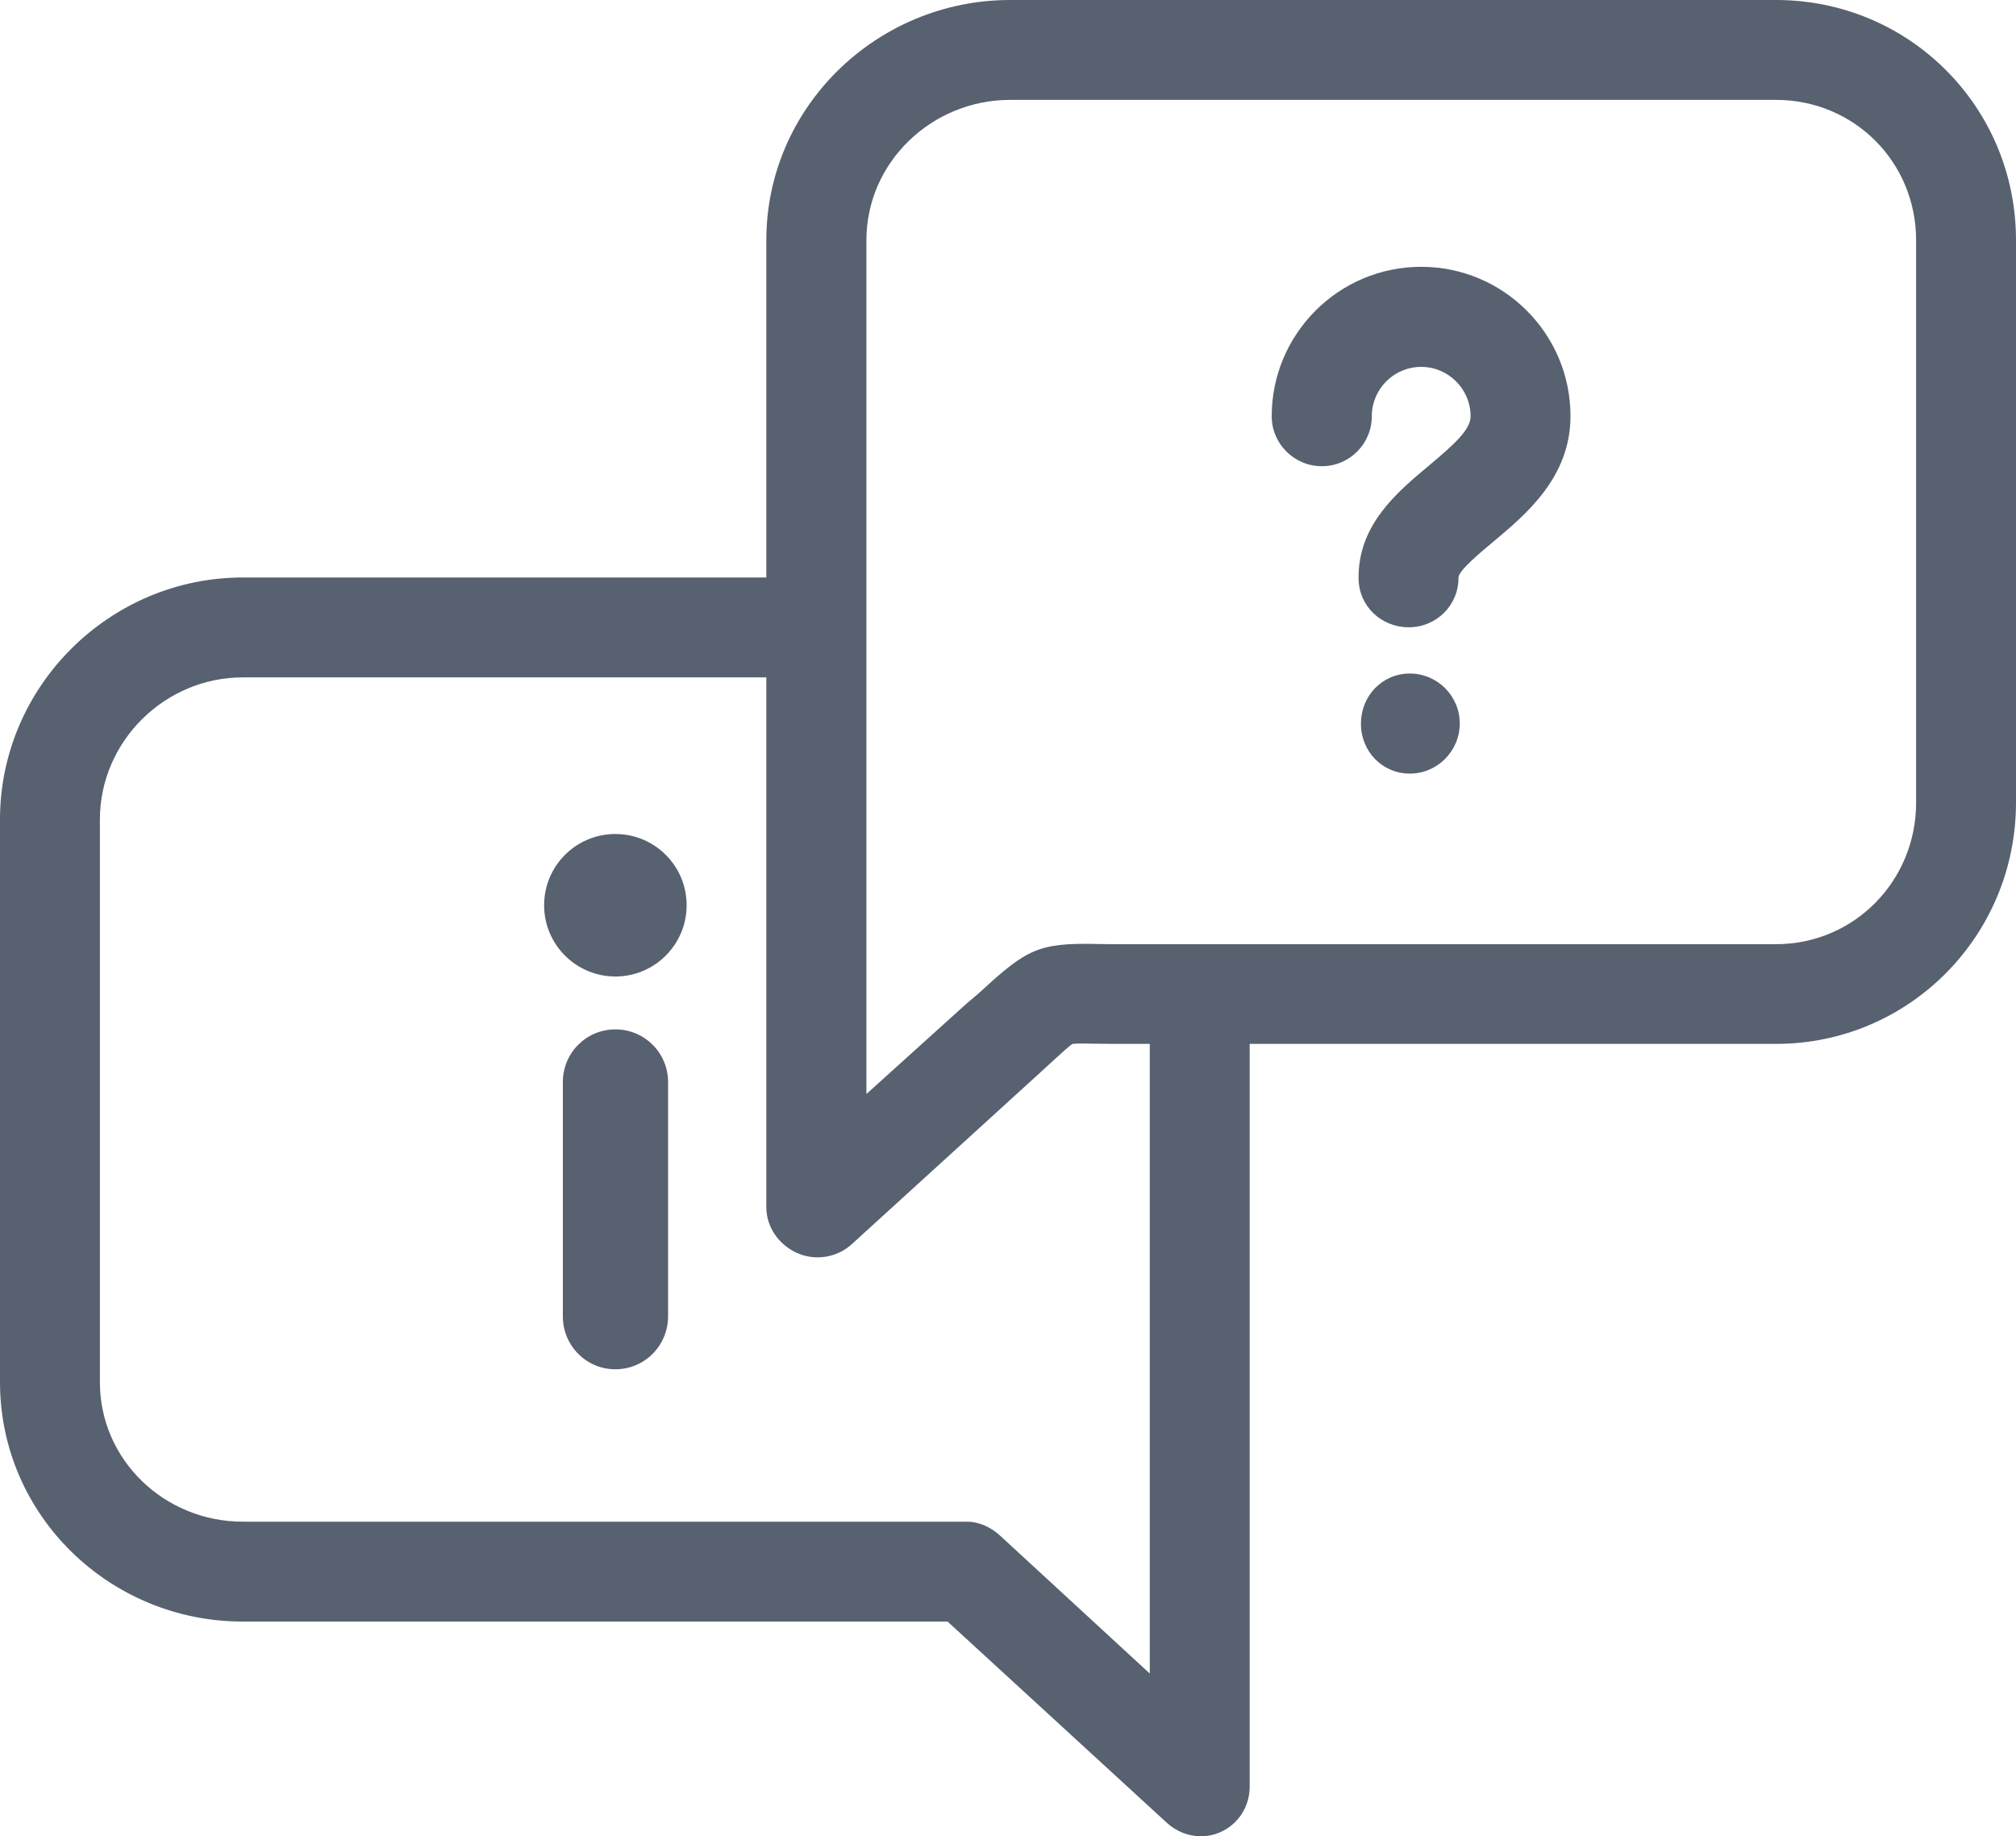 <?xml version="1.0" encoding="utf-8"?>
<!-- Generator: Adobe Illustrator 22.0.1, SVG Export Plug-In . SVG Version: 6.00 Build 0)  -->
<svg version="1.1" xmlns="http://www.w3.org/2000/svg" xmlns:xlink="http://www.w3.org/1999/xlink" x="0px" y="0px"
	 width="10.978px" height="10px" viewBox="0 0 10.978 10" style="enable-background:new 0 0 10.978 10;" xml:space="preserve">
<style type="text/css">
	.st0{opacity:0.5;}
	.st1{fill:#FFFFFF;}
	.st2{fill:none;stroke:#000000;stroke-width:1.5;stroke-miterlimit:10;}
	.st3{fill:none;stroke:#FFFFFF;stroke-width:1.5;stroke-miterlimit:10;}
	.st4{enable-background:new    ;}
	.st5{fill:#576170;}
	.st6{fill:#E40521;}
	.st7{fill:#0965C0;}
	.st8{fill:none;stroke:#0965C0;}
	.st9{fill:#FFE000;}
	.st10{fill:#0075C9;}
	.st11{fill:none;stroke:#FFFFFF;stroke-width:1.94;stroke-miterlimit:3.864;}
	.st12{fill:none;stroke:#FFFFFF;stroke-width:0.875;stroke-miterlimit:3.864;}
	.st13{fill:none;stroke:#FFFFFF;stroke-width:1.299;stroke-miterlimit:3.864;}
	.st14{fill:#E63027;}
	.st15{fill:#75B843;}
	.st16{stroke:#000000;stroke-width:1.183;stroke-miterlimit:3.864;}
	.st17{fill:#0B0D0A;stroke:#000000;stroke-width:1.183;stroke-miterlimit:3.864;}
	.st18{fill:#46606C;}
	.st19{fill:#047529;}
</style>
<g id="Ebene_1">
	<g>
		<g>
			<path class="st5" d="M8.552,2.266c0,0.333-0.242,0.535-0.419,0.683C8.066,3.005,7.941,3.108,7.942,3.146
				c0.001,0.15-0.12,0.27-0.27,0.27c-0.001,0-0.002,0-0.002,0c-0.149,0-0.271-0.116-0.272-0.266C7.395,2.856,7.61,2.679,7.783,2.534
				C7.919,2.42,8.008,2.34,8.008,2.267c0-0.148-0.121-0.269-0.269-0.269c-0.149,0-0.269,0.121-0.269,0.269
				c0,0.15-0.122,0.272-0.272,0.272S6.925,2.417,6.925,2.267c0-0.449,0.365-0.814,0.814-0.814C8.187,1.453,8.552,1.817,8.552,2.266z
				"/>
			<path class="st5" d="M7.677,3.668c-0.15,0-0.266,0.122-0.266,0.272v0.002c0,0.15,0.116,0.271,0.266,0.271S7.949,4.09,7.949,3.94
				C7.949,3.79,7.827,3.668,7.677,3.668z"/>
		</g>
		<path class="st5" d="M9.671,0H5.5C4.775,0,4.173,0.583,4.173,1.308v1.837H1.322C0.597,3.145,0,3.738,0,4.463v3.064
			c0,0.725,0.597,1.304,1.322,1.304H5.16l1.193,1.095C6.404,9.973,6.47,10,6.537,10c0.037,0,0.072-0.006,0.108-0.022
			c0.099-0.044,0.16-0.14,0.16-0.248V5.673c0-0.15-0.122-0.272-0.272-0.272c-0.15,0-0.272,0.122-0.272,0.272v3.441l-0.814-0.75
			c-0.05-0.046-0.114-0.077-0.182-0.077H1.322c-0.425,0-0.778-0.335-0.778-0.76V4.463c0-0.425,0.353-0.774,0.778-0.774h2.851v2.886
			c0,0.108,0.069,0.205,0.168,0.249C4.44,6.868,4.558,6.849,4.638,6.776l0.999-0.91c0.026-0.024,0.05-0.045,0.071-0.065
			C5.762,5.752,5.817,5.7,5.84,5.685c0.022-0.003,0.078-0.002,0.128-0.001c0.048,0.001,0.104,0.001,0.173,0.001h3.53
			c0.725,0,1.307-0.589,1.307-1.314V1.308C10.978,0.583,10.397,0,9.671,0z M10.434,4.372c0,0.425-0.337,0.77-0.763,0.77h-3.53
			c-0.065,0-0.118,0-0.162-0.001C5.654,5.133,5.59,5.17,5.34,5.4C5.319,5.42,5.291,5.441,5.265,5.464L4.718,5.958V3.42V1.308
			c0-0.425,0.357-0.764,0.782-0.764h4.171c0.425,0,0.763,0.338,0.763,0.764V4.372z"/>
		<g>
			<path class="st5" d="M3.638,7.169c0,0.159-0.128,0.288-0.287,0.288c-0.159,0-0.286-0.129-0.286-0.288V5.893
				c0-0.159,0.127-0.287,0.286-0.287c0.159,0,0.287,0.128,0.287,0.287V7.169z"/>
			<path class="st5" d="M3.351,5.318c-0.213,0-0.388-0.173-0.388-0.388c0-0.215,0.174-0.388,0.388-0.388
				c0.214,0,0.388,0.173,0.388,0.388C3.739,5.144,3.565,5.318,3.351,5.318z"/>
		</g>
	</g>
</g>
<g id="Gruppe_8525_3_">
</g>
<g id="Gruppe_9873">
</g>
<g id="Gruppe_9900">
</g>
<g id="Gruppe_9899">
</g>
<g id="Pins">
</g>
<g id="Capa_1">
</g>
<g id="Theater">
</g>
<g id="Layer_1">
</g>
</svg>
